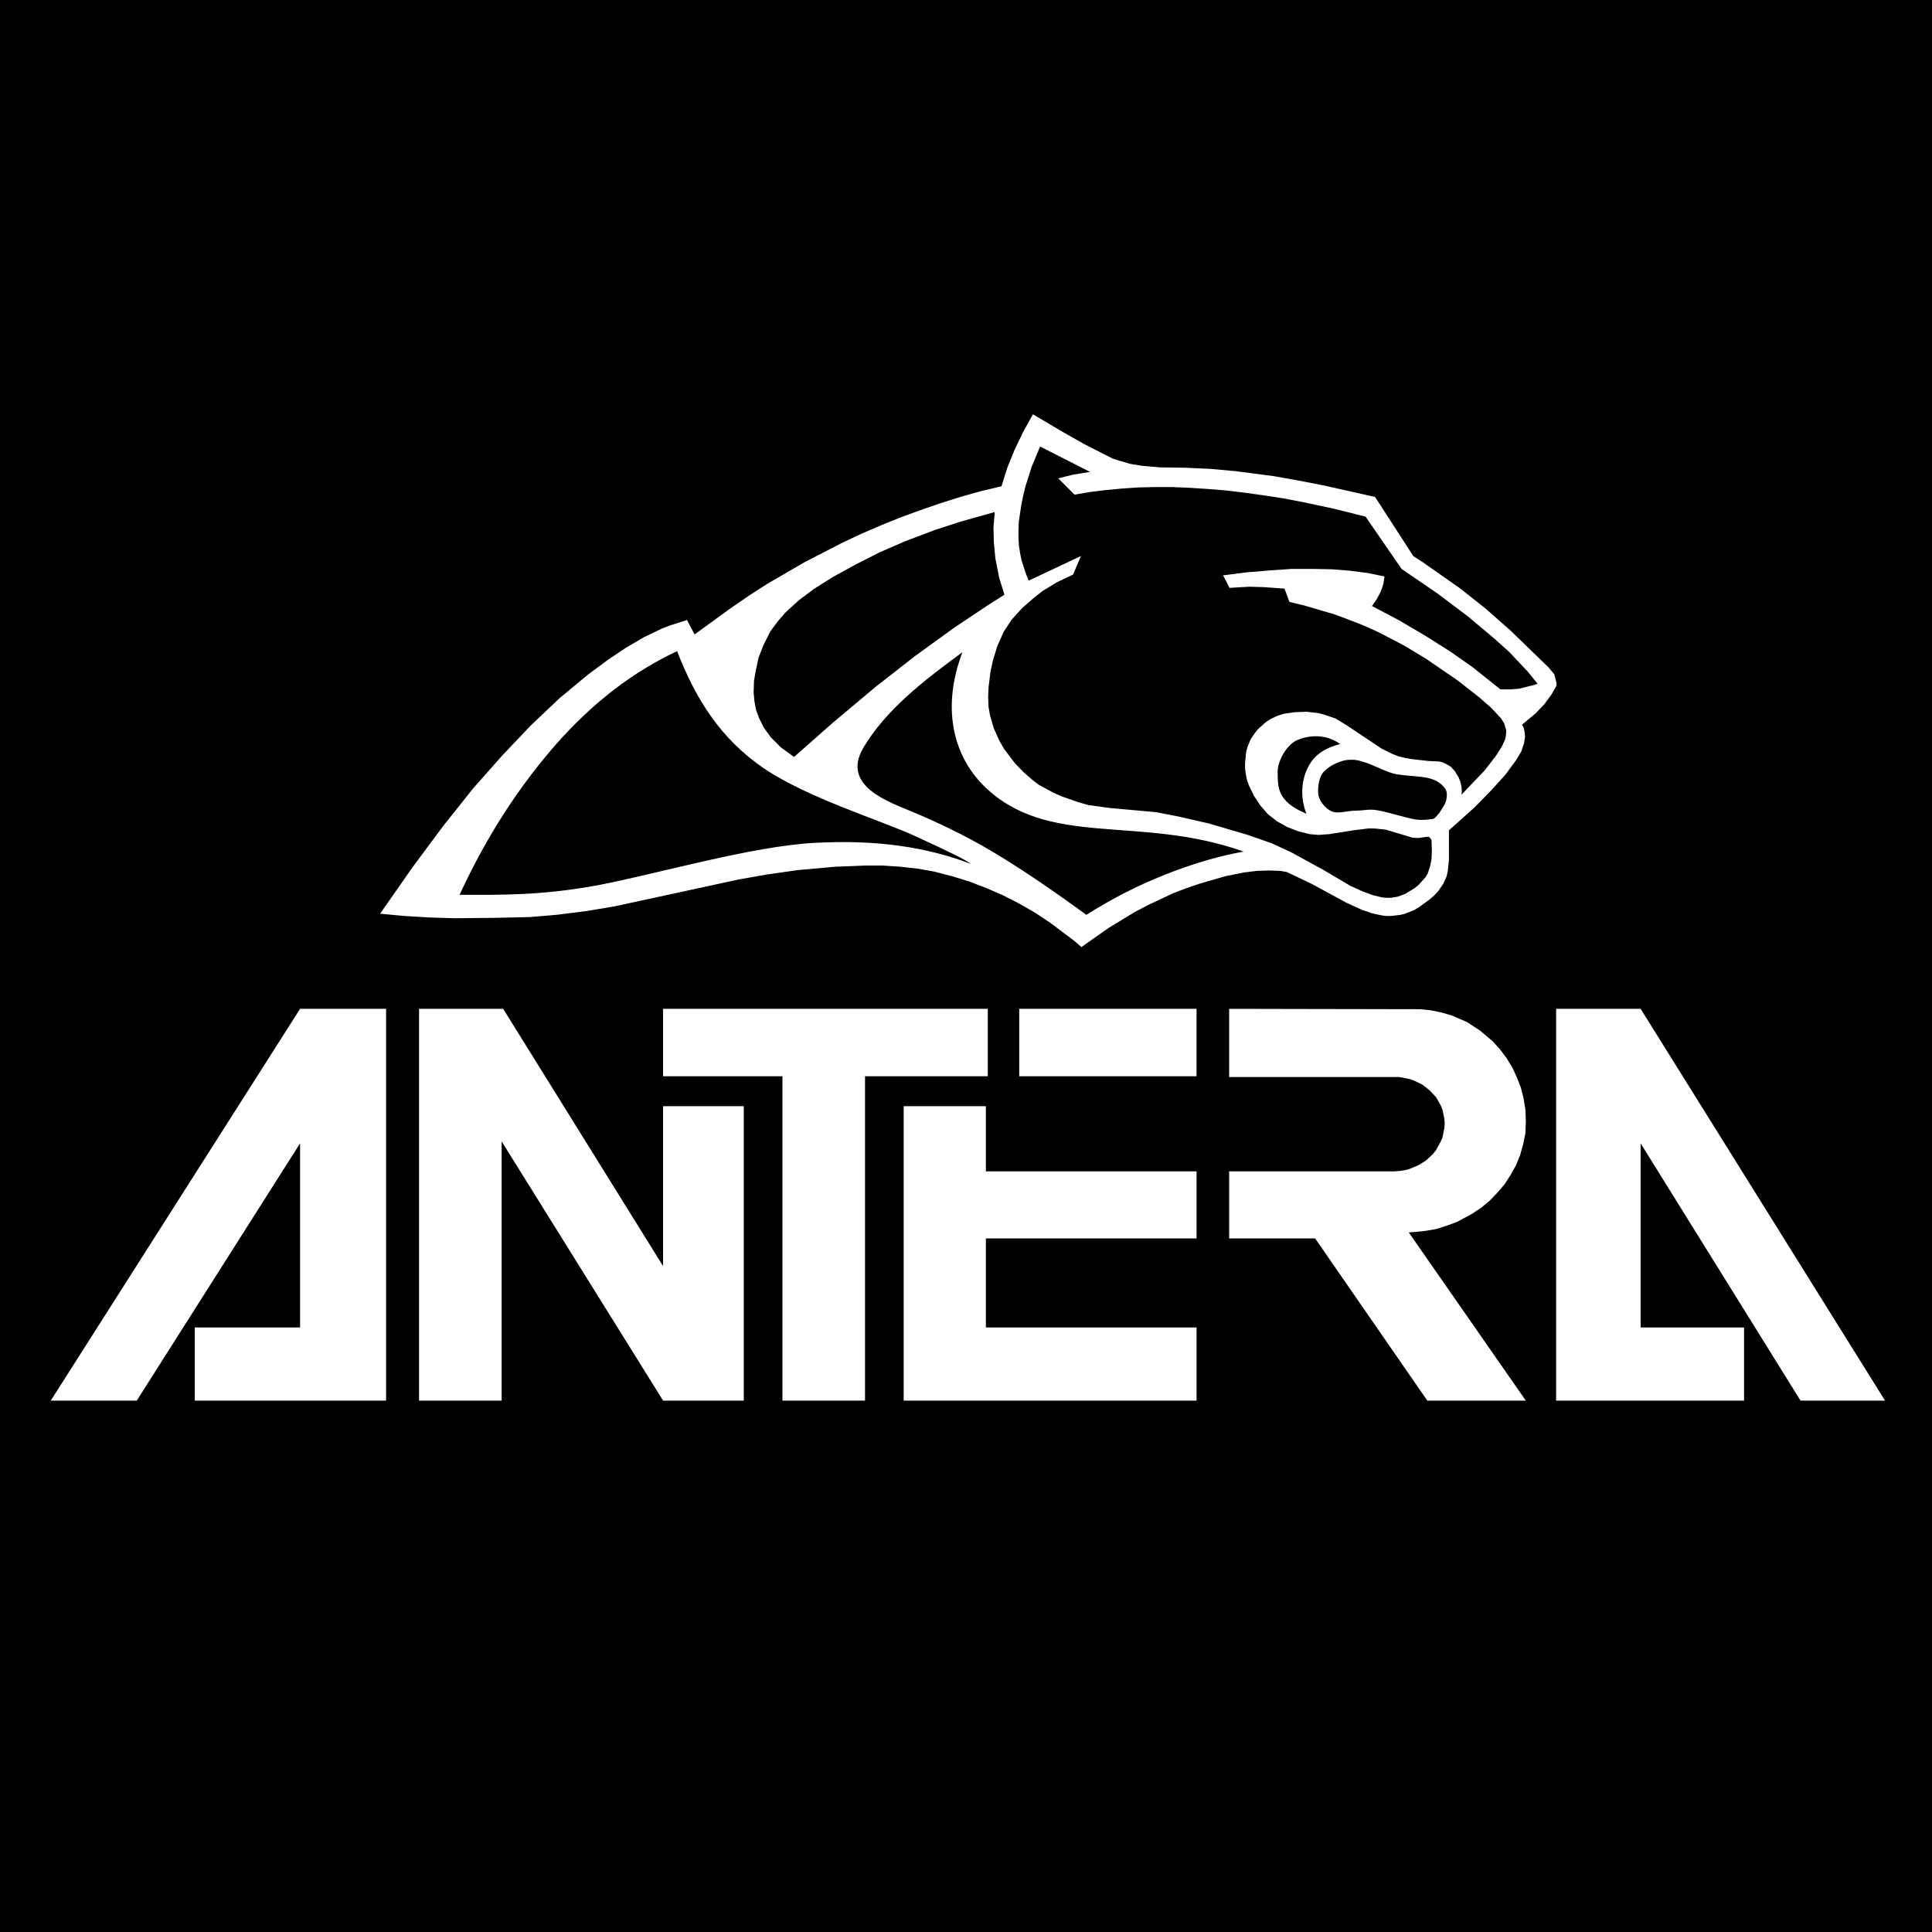 <?xml version="1.0" encoding="utf-8"?>
<!-- Generator: Adobe Illustrator 13.0.0, SVG Export Plug-In . SVG Version: 6.00 Build 14576)  -->
<!DOCTYPE svg PUBLIC "-//W3C//DTD SVG 1.0//EN" "http://www.w3.org/TR/2001/REC-SVG-20010904/DTD/svg10.dtd">
<svg version="1.0" id="Layer_1" xmlns="http://www.w3.org/2000/svg" xmlns:xlink="http://www.w3.org/1999/xlink" x="0px" y="0px"
	 width="192.756px" height="192.756px" viewBox="0 0 192.756 192.756" enable-background="new 0 0 192.756 192.756"
	 xml:space="preserve">
<g>
	<polygon fill-rule="evenodd" clip-rule="evenodd" points="0,0 192.756,0 192.756,192.756 0,192.756 0,0 	"/>
	<path fill-rule="evenodd" clip-rule="evenodd" fill="#FFFFFF" d="M122.632,116.867h16.482l0.491-0.037l0.529-0.076l0.454-0.113
		l0.907-0.377l0.794-0.492l0.68-0.643l0.303-0.379l0.454-0.83l0.188-0.416l0.189-0.945l0.037-0.453l-0.037-0.492l-0.189-0.906
		l-0.188-0.455l-0.454-0.793l-0.643-0.682l-0.718-0.566l-0.87-0.416l-0.453-0.15l-0.983-0.189h-0.491h-16.482v-6.805l19.053,0.037
		l1.097,0.113l1.096,0.229l1.021,0.303l1.474,0.643l1.323,0.869l1.248,1.059l0.718,0.793l0.643,0.869l0.567,0.908l0.453,0.982
		l0.416,1.059l0.265,1.059l0.189,1.135l0.037,1.172l-0.037,1.17l-0.228,1.098l-0.302,1.096l-0.416,1.021l-0.529,0.945l-0.604,0.943
		l-0.719,0.832l-0.756,0.795l-0.869,0.717l-0.907,0.605l-1.475,0.795l-1.021,0.377l-1.059,0.34l-1.097,0.189l-1.096,0.113
		l-0.567,0.039l11.681,16.783h-9.828l-11.19-16.18h-8.581V116.867L122.632,116.867z M188.069,139.738l-24.383-39.088h-8.431v39.088
		h18.75v-7.295h-10.319V114.07l15.952,25.668H188.069L188.069,139.738z M5.065,139.738l24.875-39.088h8.581v39.088H19.43v-7.295
		h10.509V114.07l-16.293,25.668H5.065L5.065,139.738z M90.159,110.365v29.373h29.222v-7.295H98.362v-8.885h21.019v-6.691H98.362
		v-6.502H90.159L90.159,110.365z M41.81,100.65v39.088h8.241v-25.857l16.104,25.857h8.052v-29.373h-8.052v15.953L50.202,100.65
		H41.81L41.81,100.65z M66.155,100.65h32.397v6.729H86.304v32.359h-8.241v-32.359H66.155V100.65L66.155,100.65z M101.689,100.65
		v6.729h17.691v-6.729H101.689L101.689,100.65z M145.806,79.292l2.344-2.458l1.134-1.474l0.529-0.832l0.34-0.718l0.076-0.34
		l0.037-0.34v-0.302l-0.188-0.643l-0.303-0.492l-1.021-1.096l-1.172-1.021l-2.117-1.664l-3.138-2.154l-2.192-1.323l-1.36-0.718
		l-1.399-0.718l-1.36-0.605l-1.437-0.567l-1.437-0.529l-2.949-0.87l-1.55-0.378l-0.491-1.323l-2.117-0.151l-1.398-0.038
		l-1.966,0.113l-0.643-1.248l2.382-0.302l2.268-0.189l2.192-0.151h2.08l1.966,0.038l1.852,0.151l1.739,0.227l1.625,0.34
		l-0.113,0.756l-0.265,0.756l-0.378,0.718l-0.491,0.718l2.722,1.437l2.57,1.512l2.458,1.55l2.268,1.588l2.798,2.23h0.982
		l0.907-0.076l1.361-0.34l0.453-0.151l-0.982-1.209l-1.814-1.928l-1.513-1.361l-2.608-2.193l-3.062-2.306l-3.591-2.458l-3.592-5.217
		l-3.176-0.793l-3.024-0.643l-1.965-0.378l-1.966-0.302l-1.891-0.265l-1.89-0.227l-1.853-0.151l-1.777-0.114l-1.776-0.076h-1.701
		l-1.663,0.038l-1.663,0.114l-1.588,0.151l-1.55,0.189l-1.55,0.265l-1.626-1.625l1.513-0.378l1.663-0.264l-4.99-2.533l-0.832,2.003
		l-0.604,1.89l-0.227,0.907l-0.189,0.907l-0.265,1.739l-0.038,0.832v0.793l0.038,0.756l0.113,0.756l0.151,0.756l0.454,1.398
		l0.265,0.643l5.217-2.457l-0.794,1.853l-1.588,0.756l-1.437,0.87l-0.869,0.681l-1.21,1.058l-1.021,1.134l-0.794,1.21l-0.643,1.437
		l-0.454,1.512l-0.227,1.059l-0.189,1.55l-0.037,0.983l0.037,0.945l0.151,0.87l0.378,1.285l0.567,1.248l0.454,0.793l1.058,1.398
		l0.87,0.908l0.907,0.794l0.643,0.491l1.475,0.794l0.756,0.34l1.738,0.605l0.945,0.265l1.059,0.151l1.097,0.151l4.611,0.416
		l2.155,0.416l3.138,0.718l3.855,1.134l2.382,0.832l1.966,0.907l1.588,0.87l1.587,0.869l2.76,1.626l1.172,0.529l1.021,0.378
		l0.945,0.227l0.454,0.038h0.416l0.68-0.113l0.719-0.265l0.945-0.567l0.415-0.34l0.681-0.756l0.228-0.378l0.227-0.68l0.151-0.718
		l0.037-0.907l-0.037-1.059l-0.151-0.189l-0.114-0.113h-0.188l-0.794,0.113h-0.303l-0.378-0.038l-2.646-0.793l-1.134-0.114h-0.604
		l-1.513,0.189l-2.381,0.377l-1.059,0.076l-0.907-0.076l-1.172-0.302l-1.059-0.416l-1.021-0.567l-0.907-0.718l-0.757-0.869
		l-0.643-0.983l-0.491-1.021l-0.188-0.529l-0.113-0.567l-0.076-0.567v-0.567l0.113-1.134l0.151-0.529l0.303-0.718l0.416-0.605
		l0.302-0.377l0.756-0.681l0.454-0.303l0.454-0.227l0.453-0.189l0.529-0.151l1.059-0.151l1.172-0.038l1.247,0.151l0.644,0.189
		l0.982,0.34l1.059,0.643l3.516,2.344l1.059,0.529l0.68,0.264l0.643,0.151l0.644,0.114l1.7,0.189l0.945,0.038l0.378,0.076
		l0.341,0.151l0.529,0.303l0.378,0.416l0.378,0.605l0.188,0.454l0.114,0.492l0.037,0.529L145.806,79.292L145.806,79.292z
		 M143.084,81.673c0,0,0.453-0.416,0.643-0.756c0.188-0.303,0.491-0.718,0.566-1.096c0.076-0.416,0.151-0.907-0.227-1.285
		c-0.34-0.416-0.794-0.718-1.55-0.908c-0.719-0.189-2.457-0.227-3.364-0.416c-0.908-0.227-2.117-0.87-2.911-1.134
		c-0.831-0.265-1.059-0.302-1.776-0.265c-0.719,0.076-1.739,0.529-2.307,1.096c-0.566,0.529-0.68,1.513-0.643,2.23
		c0.038,0.681,0.643,1.474,1.285,1.777c0.643,0.34,1.588-0.038,2.495-0.038c0.87,0,1.21-0.189,2.117-0.038
		c0.945,0.151,2.873,0.756,3.742,0.907C142.025,81.9,143.084,81.673,143.084,81.673L143.084,81.673z M133.708,74.226
		c-1.625,0.454-2.57,1.097-3.175,2.269c-0.605,1.096-0.907,2.911-0.189,4.688c-2.986-1.21-2.835-2.759-2.873-4.007
		c-0.075-1.21,0.907-2.874,1.928-3.327C130.457,73.395,132.158,73.13,133.708,74.226L133.708,74.226z M79.234,75.512l3.856-3.402
		l4.234-3.554l3.969-3.1l3.969-2.873l3.176-2.117l1.776-1.134l-0.529-1.701l-0.378-1.928l-0.151-1.626l-0.037-1.474l0.113-1.286
		v-0.227l-3.365,0.945l-2.571,0.832l-2.986,1.134l-2.533,1.096l-2.457,1.248l-2.268,1.248L81.2,58.765l-1.512,1.134l-1.285,1.172
		l-0.794,0.908l-0.756,1.021l-0.681,1.361l-0.491,1.248l-0.265,1.248l-0.189,1.058l-0.038,1.172l0.076,0.832l0.151,0.87l0.34,0.907
		l0.454,0.908l0.718,0.982l0.983,0.983l1.248,0.907L79.234,75.512L79.234,75.512z M108.381,91.275
		c-3.402-2.495-6.465-4.574-9.376-6.313c-2.91-1.739-5.821-3.062-7.976-3.969c-2.344-0.983-7.107-2.57-4.914-6.351
		c2.192-3.742,6.01-6.729,9.904-9.564c-2.042,5.368-1.021,10.131,2.079,13.269c6.427,6.389,15.5,2.873,25.971,6.615
		c-2.684,0.492-5.292,1.285-7.938,2.344S110.951,89.65,108.381,91.275L108.381,91.275z M96.813,86.172
		c-0.227-0.264-2.042-1.172-5.52-2.759c-3.44-1.588-10.585-3.743-15.045-6.729c-4.385-2.986-6.842-6.956-8.695-11.719
		c-4.423,2.08-8.354,5.104-11.983,9.187c-3.591,4.083-6.918,9.035-9.715,15.121c3.969,0,8.09,0.113,13.949-0.983
		c5.859-1.134,15.197-3.856,21.434-4.196C87.476,83.752,92.428,84.509,96.813,86.172L96.813,86.172z M144.558,82.846l2.57-2.306
		l1.701-1.739l1.399-1.55l1.021-1.398l0.529-0.87l0.265-0.794l0.113-0.68l-0.038-0.416l-0.075-0.416l-0.189-0.378l1.323-1.096
		l0.907-0.945l0.719-0.983l0.491-0.869V68.14l-0.113-0.454l-0.113-0.416l-0.567-0.68l-3.742-3.629l-2.571-2.268l-2.532-2.003
		l-3.667-2.571l-0.983-0.643l-3.817-5.897l-5.065-1.134l-2.533-0.492l-2.533-0.453l-3.78-0.492l-2.495-0.227l-2.494-0.114
		l-2.533-0.038l-1.776-0.151l-1.172-0.189l-0.945-0.265l-0.832-0.265l-2.835-1.437l-2.004-1.134l-3.138-1.853l-0.982,1.777
		l-0.869,1.814l-0.719,1.776l-0.567,1.815l-2.079,0.491l-2.003,0.567l-2.041,0.643l-1.966,0.68l-1.965,0.718l-1.966,0.794
		l-1.928,0.832l-1.928,0.907l-3.818,1.966l-3.705,2.155l-1.814,1.172l-1.814,1.247l-3.592,2.608l-0.756-1.437l-1.663,0.529
		l-0.87,0.34l-1.739,0.832l-1.815,1.059l-1.852,1.248l-1.89,1.398l-2.873,2.382l-2.873,2.722l-2.873,3.024l-2.911,3.289
		l-2.949,3.705l-3.062,4.121l-3.251,4.65l2.42,0.227l2.495,0.151l2.533,0.076l3.856-0.038l3.592-0.076l2.721-0.227l2.987-0.378
		l2.722-0.454l5.255-1.134l7.145-1.55l2.76-0.491l3.175-0.454l3.78-0.34l2.873-0.114h1.814l1.777,0.114l1.701,0.189l1.701,0.302
		l1.739,0.454l1.739,0.529l1.663,0.643l1.664,0.718l1.625,0.832l1.588,0.907l1.588,1.059l2.306,1.739l0.756,0.643l2.685-1.89
		l2.608-1.588l1.285-0.68l2.57-1.21l1.285-0.491l1.323-0.454l2.608-0.756l1.891-0.378l1.247-0.151l1.21-0.038l1.134,0.038
		l0.643,0.114l2.533,1.209l3.402,1.852l1.587,0.719l0.983,0.34l0.869,0.189l0.529,0.076h0.492l0.944-0.113l0.454-0.113l0.945-0.378
		l0.491-0.303l0.982-0.718l0.492-0.416l0.415-0.453l0.491-0.718l0.341-0.756l0.113-0.529l0.113-1.134V82.846L144.558,82.846z"/>
</g>
</svg>
